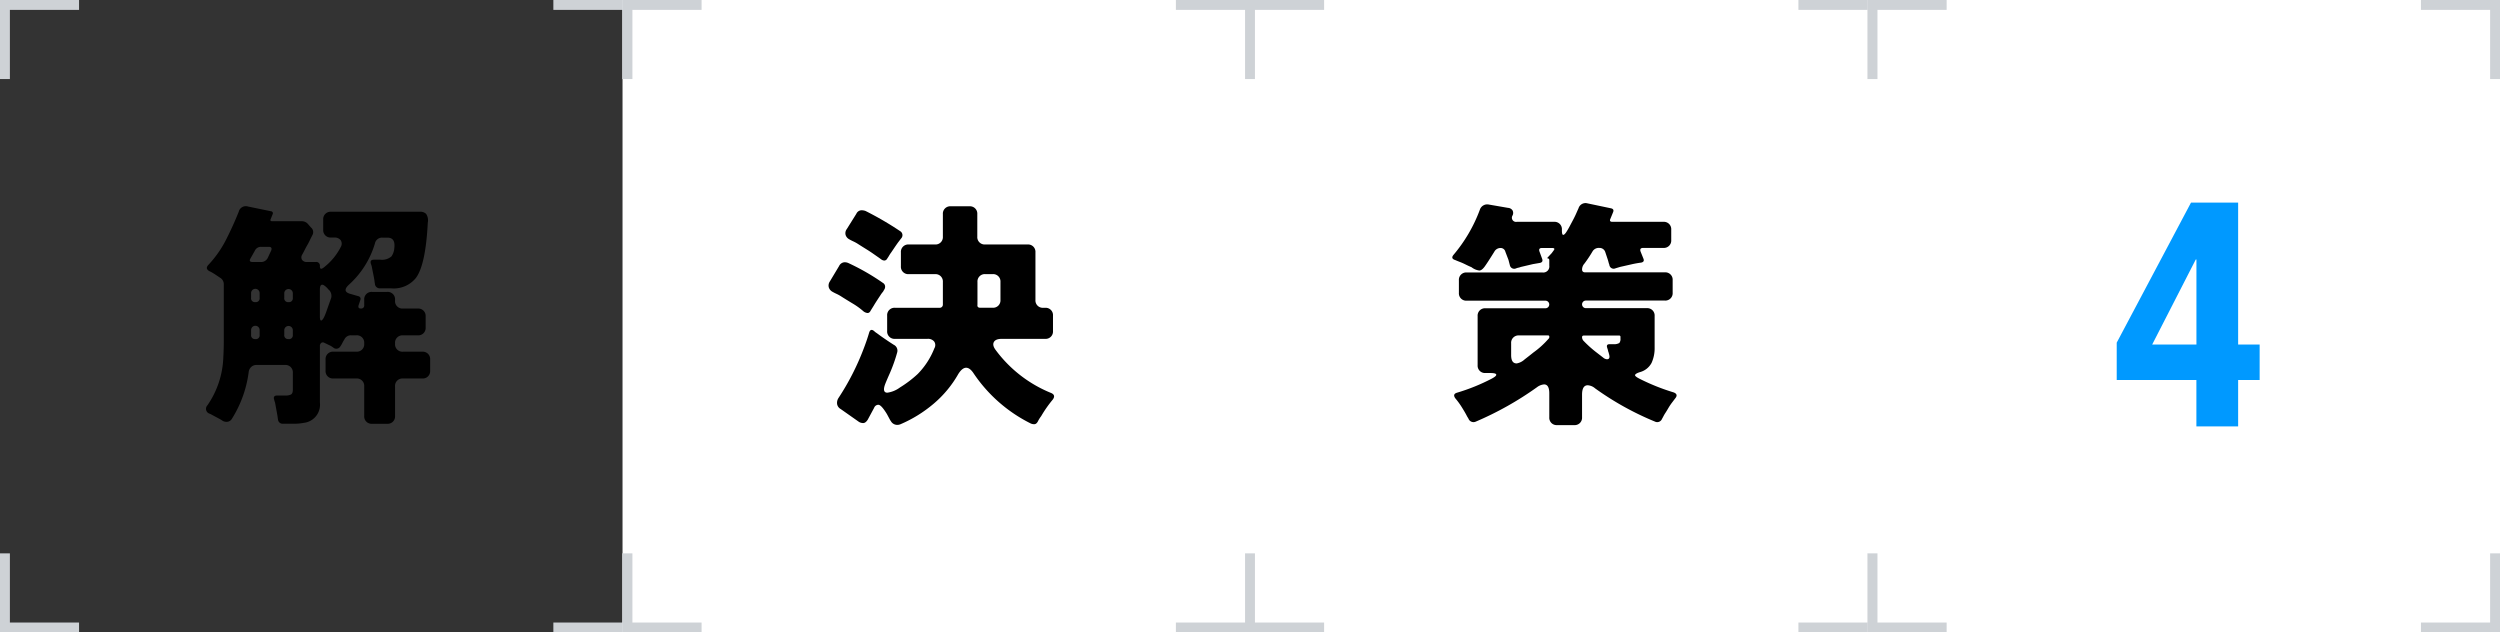 <svg id="解決策4" xmlns="http://www.w3.org/2000/svg" xmlns:xlink="http://www.w3.org/1999/xlink" width="253" height="64" viewBox="0 0 253 64">
  <rect x="0" y="0" width="253" height="64" fill="#333333" stroke="none"/>
  <defs>
    <clipPath id="clip-path">
      <rect id="長方形_1948" data-name="長方形 1948" width="253" height="64" fill="none"/>
    </clipPath>
  </defs>
  <g id="グループ_2576" data-name="グループ 2576" clip-path="url(#clip-path)">
    <path id="パス_7468" data-name="パス 7468" d="M27.859,40.869l-.024-.12-.072-.216a.139.139,0,0,0-.024-.1q-.12-.408.313-.408h.863a1.071,1.071,0,0,0,.54-.108c.12-.072.181-.236.181-.492v-1.7a.745.745,0,0,0-.792-.792H25.963a.766.766,0,0,0-.528.192.822.822,0,0,0-.264.5,11.686,11.686,0,0,1-1.7,4.752.616.616,0,0,1-.505.312.775.775,0,0,1-.444-.108,3.285,3.285,0,0,0-.312-.192l-.336-.18-.336-.18c-.1-.057-.2-.109-.3-.156a.515.515,0,0,1-.24-.864A9.086,9.086,0,0,0,22.6,36.165q.048-.84.048-1.776V28.773a.753.753,0,0,0-.311-.624l-.649-.433-.24-.143a1.679,1.679,0,0,0-.24-.12q-.482-.264-.119-.648a11,11,0,0,0,1.787-2.545q.708-1.391,1.284-2.831A.735.735,0,0,1,25.1,20.9l2.329.48a.2.2,0,0,1,.167.288l-.192.48q-.12.24.144.24h3.024a.8.8,0,0,1,.576.264l.312.36a.609.609,0,0,1,.18.732c-.12.232-.22.431-.3.6s-.165.329-.253.48-.168.3-.24.444-.16.312-.264.5a.5.5,0,0,0-.024.516.572.572,0,0,0,.54.228h.864a.366.366,0,0,1,.408.42q0,.42.336.18A6.094,6.094,0,0,0,34.483,25a.652.652,0,0,0,0-.684.761.761,0,0,0-.672-.276H33.5a.745.745,0,0,1-.792-.792V22.221a.745.745,0,0,1,.792-.792h9.024a.811.811,0,0,1,.6.216,1.177,1.177,0,0,1,.168.888q-.216,4.273-1.2,5.592a2.88,2.88,0,0,1-2.5,1.056H38.468a.492.492,0,0,1-.529-.48q-.024-.12-.036-.228t-.036-.252l-.216-1.1a2.046,2.046,0,0,0-.12-.432q-.12-.408.313-.408h.647a1.458,1.458,0,0,0,1.128-.336,1.7,1.7,0,0,0,.288-.864q.12-1.032-.7-1.032h-.5a.735.735,0,0,0-.768.6A9.063,9.063,0,0,1,35.3,28.821q-.744.7.215.936l.745.216a.272.272,0,0,1,.215.36l-.192.576q-.072.312.216.312h.024a.3.3,0,0,0,.336-.337v-.551a.743.743,0,0,1,.792-.792h1.536a.743.743,0,0,1,.792.792v.1a.743.743,0,0,0,.792.792h1.512a.743.743,0,0,1,.792.792v1.128a.745.745,0,0,1-.792.792H40.771a.743.743,0,0,0-.792.792V34.8a.743.743,0,0,0,.792.792h1.968a.743.743,0,0,1,.792.792v1.127a.742.742,0,0,1-.792.792H40.771a.745.745,0,0,0-.792.792v3a.742.742,0,0,1-.792.792H37.651a.742.742,0,0,1-.792-.792v-3a.745.745,0,0,0-.792-.792H33.739a.742.742,0,0,1-.792-.792V36.381a.743.743,0,0,1,.792-.792h2.328a.743.743,0,0,0,.792-.792v-.072a.743.743,0,0,0-.792-.792h-.528a.724.724,0,0,0-.695.432,3.891,3.891,0,0,0-.205.36,2.513,2.513,0,0,1-.2.336.467.467,0,0,1-.672.144,2.014,2.014,0,0,0-.372-.24q-.156-.072-.276-.132c-.08-.039-.18-.088-.3-.144a.29.29,0,0,0-.312.012.419.419,0,0,0-.132.36v5.688a1.844,1.844,0,0,1-1.608,2.04,5.468,5.468,0,0,1-1.056.095h-1.08a.47.47,0,0,1-.5-.455c-.016-.081-.028-.156-.036-.228s-.02-.149-.035-.228Zm-2.28-14.352h.84a.745.745,0,0,0,.673-.408l.359-.768q.12-.36-.24-.36h-.768a.668.668,0,0,0-.648.384l-.432.768q-.24.384.216.384m.265,4.056a.381.381,0,0,0,.431-.432v-.48a.432.432,0,1,0-.864,0v.48a.382.382,0,0,0,.433.432m0,3.744a.381.381,0,0,0,.431-.433V33.4a.432.432,0,1,0-.864,0v.479a.382.382,0,0,0,.433.433M29.2,30.573a.383.383,0,0,0,.433-.432v-.48a.433.433,0,0,0-.865,0v.48a.382.382,0,0,0,.432.432m0,3.744a.383.383,0,0,0,.433-.433V33.4a.433.433,0,0,0-.865,0v.479a.382.382,0,0,0,.432.433m3.288-1.872c.145,0,.324-.3.54-.912s.38-1.071.492-1.392a.861.861,0,0,0-.144-.7.162.162,0,0,1-.035-.048.147.147,0,0,0-.061-.048l-.168-.192q-.338-.336-.5-.336-.24,0-.24.5v2.712q0,.408.12.408"/>
    <rect id="長方形_1913" data-name="長方形 1913" width="1" height="8" fill="#ced2d6"/>
    <rect id="長方形_1914" data-name="長方形 1914" width="8" height="1" fill="#ced2d6"/>
    <rect id="長方形_1915" data-name="長方形 1915" width="8" height="1" transform="translate(56)" fill="#ced2d6"/>
    <rect id="長方形_1916" data-name="長方形 1916" width="1" height="8" transform="translate(63)" fill="#ced2d6"/>
    <rect id="長方形_1917" data-name="長方形 1917" width="1" height="8" transform="translate(63 56)" fill="#ced2d6"/>
    <rect id="長方形_1918" data-name="長方形 1918" width="8" height="1" transform="translate(56 63)" fill="#ced2d6"/>
    <rect id="長方形_1919" data-name="長方形 1919" width="8" height="1" transform="translate(0 63)" fill="#ced2d6"/>
    <rect id="長方形_1920" data-name="長方形 1920" width="1" height="8" transform="translate(0 56)" fill="#ced2d6"/>
    <rect id="長方形_1921" data-name="長方形 1921" width="64" height="64" transform="translate(63)" fill="#fff"/>
    <path id="パス_7469" data-name="パス 7469" d="M88.124,31.413c-.081.176-.188.263-.324.263a.779.779,0,0,1-.468-.215,7.312,7.312,0,0,0-1.1-.78c-.513-.312-.868-.532-1.068-.66a3.855,3.855,0,0,0-.493-.276,4.894,4.894,0,0,1-.443-.228.763.763,0,0,1-.349-.42.728.728,0,0,1,.1-.612l.936-1.561a.663.663,0,0,1,.528-.383.923.923,0,0,1,.456.1,22.861,22.861,0,0,1,3.456,1.991.438.438,0,0,1,.216.325.542.542,0,0,1-.12.4.733.733,0,0,1-.132.216,2.543,2.543,0,0,0-.216.3c-.089.136-.2.3-.324.492s-.248.384-.36.576Zm1.992,11.16-.361-.672q-.574-.936-.863-.937a.465.465,0,0,0-.433.313l-.647,1.2q-.217.336-.456.336a.8.8,0,0,1-.432-.12l-1.848-1.3a.71.71,0,0,1-.36-.5.9.9,0,0,1,.144-.624,25.351,25.351,0,0,0,2.519-4.92c.225-.576.416-1.137.577-1.68q.144-.48.528-.144a1.18,1.18,0,0,0,.18.144c.072.047.171.12.3.215q.29.218,1.009.7l.48.312a.657.657,0,0,1,.336.792A15.649,15.649,0,0,1,90.08,37.7q-.372.84-.493,1.152-.334.888.217.888a2.779,2.779,0,0,0,1.272-.529,11.347,11.347,0,0,0,1.8-1.367,7.738,7.738,0,0,0,1.68-2.592.633.633,0,0,0-.013-.684.792.792,0,0,0-.683-.276H90.572a.743.743,0,0,1-.792-.792v-1.56a.743.743,0,0,1,.792-.792h4.512a.316.316,0,0,0,.335-.312v-2.3a.742.742,0,0,0-.792-.792H91.963a.745.745,0,0,1-.792-.792V25.533a.745.745,0,0,1,.792-.792h2.664a.742.742,0,0,0,.792-.792v-2.28a.743.743,0,0,1,.792-.792h1.9a.742.742,0,0,1,.792.792v2.28a.743.743,0,0,0,.792.792h4.3a.743.743,0,0,1,.792.792v4.824a.743.743,0,0,0,.792.792h.192a.743.743,0,0,1,.792.792V33.5a.743.743,0,0,1-.792.792h-4.392q-.624,0-.8.324t.18.8a13.067,13.067,0,0,0,5.592,4.345c.352.144.415.368.192.672a12.348,12.348,0,0,0-1.176,1.68,3.248,3.248,0,0,0-.324.515c-.1.2-.228.3-.372.3a.8.8,0,0,1-.36-.072,15.023,15.023,0,0,1-5.76-5.04q-.384-.6-.78-.6t-.8.648a11.091,11.091,0,0,1-2.508,3.011,13.158,13.158,0,0,1-3.324,2.053.846.846,0,0,1-.336.071.739.739,0,0,1-.672-.431m.036-16.992c-.088.129-.156.232-.2.312s-.113.18-.193.3a.335.335,0,0,1-.275.18.578.578,0,0,1-.336-.132q-.18-.132-.372-.264l-.5-.349q-.312-.214-.721-.467t-.707-.445a3.826,3.826,0,0,0-.492-.275,4.457,4.457,0,0,1-.444-.229.748.748,0,0,1-.348-.419.692.692,0,0,1,.12-.612l.96-1.536a.6.6,0,0,1,.491-.36,1.149,1.149,0,0,1,.445.072,32.17,32.17,0,0,1,3.5,2.04.471.471,0,0,1,.228.336.478.478,0,0,1-.133.408l-.311.407q-.192.266-.384.553c-.129.192-.236.352-.324.48m9.036,5.568h1.248a.743.743,0,0,0,.792-.792V28.533a.743.743,0,0,0-.792-.792h-.744a.743.743,0,0,0-.792.792v2.3c-.032.208.063.312.288.312"/>
    <rect id="長方形_1922" data-name="長方形 1922" width="1" height="8" transform="translate(63)" fill="#ced2d6"/>
    <rect id="長方形_1923" data-name="長方形 1923" width="8" height="1" transform="translate(63)" fill="#ced2d6"/>
    <rect id="長方形_1924" data-name="長方形 1924" width="8" height="1" transform="translate(119)" fill="#ced2d6"/>
    <rect id="長方形_1925" data-name="長方形 1925" width="1" height="8" transform="translate(126)" fill="#ced2d6"/>
    <rect id="長方形_1926" data-name="長方形 1926" width="1" height="8" transform="translate(126 56)" fill="#ced2d6"/>
    <rect id="長方形_1927" data-name="長方形 1927" width="8" height="1" transform="translate(119 63)" fill="#ced2d6"/>
    <rect id="長方形_1928" data-name="長方形 1928" width="8" height="1" transform="translate(63 63)" fill="#ced2d6"/>
    <rect id="長方形_1929" data-name="長方形 1929" width="1" height="8" transform="translate(63 56)" fill="#ced2d6"/>
    <rect id="長方形_1930" data-name="長方形 1930" width="64" height="64" transform="translate(126)" fill="#fff"/>
    <path id="パス_7470" data-name="パス 7470" d="M156.788,42.237V39.813q0-.912-.528-.912a1.4,1.4,0,0,0-.72.288,32.635,32.635,0,0,1-6.192,3.48.547.547,0,0,1-.744-.312c-.048-.08-.1-.16-.145-.24-.111-.225-.288-.528-.527-.912a7.572,7.572,0,0,0-.648-.888c-.208-.288-.153-.48.168-.576a19.768,19.768,0,0,0,3.5-1.416c.335-.176.492-.315.468-.42s-.228-.156-.612-.156h-.48a.742.742,0,0,1-.792-.792V31.989a.742.742,0,0,1,.792-.792H156.4a.384.384,0,0,0,0-.768h-7.968a.743.743,0,0,1-.792-.792V28.365a.743.743,0,0,1,.792-.792h7.656a.615.615,0,0,0,.7-.7v-.552a.17.17,0,0,0-.121-.168c-.1,0-.1-.04-.023-.12l.336-.36.048-.048.192-.264q.216-.264-.144-.264h-1.033q-.383,0-.239.384l.264.72q.12.336-.24.408l-.7.12-1.224.288a1.353,1.353,0,0,1-.241.072,1.42,1.42,0,0,0-.239.072.449.449,0,0,1-.624-.312l-.144-.552-.312-.816a.49.49,0,0,0-.5-.384.713.713,0,0,0-.624.384q-.7,1.128-.984,1.512c-.193.256-.368.384-.528.384a1.611,1.611,0,0,1-.792-.336c-.192-.079-.384-.168-.576-.264s-.36-.172-.5-.228l-.336-.132-.239-.1c-.32-.1-.377-.272-.168-.528a15.285,15.285,0,0,0,2.663-4.56.784.784,0,0,1,.912-.528l1.945.336a.576.576,0,0,1,.456.264.557.557,0,0,1,0,.5.422.422,0,0,0,.431.648h3.769a.743.743,0,0,1,.792.792v.072q0,.456.132.456c.088,0,.195-.1.324-.3s.243-.4.348-.6.212-.4.324-.612.212-.412.3-.612.172-.388.252-.564a.741.741,0,0,1,.912-.5l2.376.5c.223.048.3.176.216.384l-.264.648q-.168.336.191.336h5.161a.743.743,0,0,1,.792.792v1.056a.743.743,0,0,1-.792.792h-2.041q-.406,0-.263.384l.288.72q.12.312-.24.384c-.256.032-.536.081-.84.144l-1.273.288-.479.144a.439.439,0,0,1-.624-.36,2.051,2.051,0,0,1-.084-.264c-.025-.1-.052-.192-.084-.288l-.24-.72a.605.605,0,0,0-.6-.432h-.024a.728.728,0,0,0-.672.36,12.934,12.934,0,0,1-.816,1.224.914.914,0,0,0-.24.588q0,.3.312.3h8.064a.743.743,0,0,1,.792.792v1.272a.743.743,0,0,1-.792.792h-7.992a.384.384,0,0,0,0,.768h6.168a.743.743,0,0,1,.792.792v3.192a3.583,3.583,0,0,1-.312,1.56,1.887,1.887,0,0,1-1.2.936q-.432.144-.469.288c-.023.1.181.249.613.456a21.254,21.254,0,0,0,3.288,1.3c.336.128.391.328.168.6q-.144.192-.336.443a5.587,5.587,0,0,0-.361.541q-.167.288-.3.492a3.284,3.284,0,0,0-.192.324c-.04.08-.093.176-.156.288a.52.52,0,0,1-.72.264,29.7,29.7,0,0,1-6.049-3.36,1.264,1.264,0,0,0-.743-.312c-.385,0-.576.32-.576.96v2.28a.743.743,0,0,1-.792.792H157.58a.742.742,0,0,1-.792-.792m-3.312-5.448a1.572,1.572,0,0,0,.815-.408q.529-.408.889-.7a8.79,8.79,0,0,0,1.512-1.368.255.255,0,0,0,.1-.216c0-.1-.04-.144-.121-.144h-2.951a.743.743,0,0,0-.792.792v1.2c0,.561.184.84.552.84m9.336-1.008a.386.386,0,0,0-.048-.144l-.072-.288a.174.174,0,0,1-.025-.072.178.178,0,0,0-.023-.072q-.12-.36.24-.36h.384a1.089,1.089,0,0,0,.6-.12.65.65,0,0,0,.12-.456V34.1a.127.127,0,0,0-.144-.144h-3.553c-.127,0-.191.056-.191.168a.569.569,0,0,0,.12.336,11.4,11.4,0,0,0,1.224,1.116l.792.612a.647.647,0,0,0,.384.168c.255,0,.32-.192.192-.576"/>
    <rect id="長方形_1931" data-name="長方形 1931" width="1" height="8" transform="translate(126)" fill="#ced2d6"/>
    <rect id="長方形_1932" data-name="長方形 1932" width="8" height="1" transform="translate(126)" fill="#ced2d6"/>
    <rect id="長方形_1933" data-name="長方形 1933" width="8" height="1" transform="translate(182)" fill="#ced2d6"/>
    <rect id="長方形_1934" data-name="長方形 1934" width="1" height="8" transform="translate(189)" fill="#ced2d6"/>
    <rect id="長方形_1935" data-name="長方形 1935" width="1" height="8" transform="translate(189 56)" fill="#ced2d6"/>
    <rect id="長方形_1936" data-name="長方形 1936" width="8" height="1" transform="translate(182 63)" fill="#ced2d6"/>
    <rect id="長方形_1937" data-name="長方形 1937" width="8" height="1" transform="translate(126 63)" fill="#ced2d6"/>
    <rect id="長方形_1938" data-name="長方形 1938" width="1" height="8" transform="translate(126 56)" fill="#ced2d6"/>
    <rect id="長方形_1939" data-name="長方形 1939" width="64" height="64" transform="translate(189)" fill="#fff"/>
    <rect id="長方形_1940" data-name="長方形 1940" width="1" height="8" transform="translate(189)" fill="#ced2d6"/>
    <rect id="長方形_1941" data-name="長方形 1941" width="8" height="1" transform="translate(189)" fill="#ced2d6"/>
    <rect id="長方形_1942" data-name="長方形 1942" width="8" height="1" transform="translate(245)" fill="#ced2d6"/>
    <rect id="長方形_1943" data-name="長方形 1943" width="1" height="8" transform="translate(252)" fill="#ced2d6"/>
    <rect id="長方形_1944" data-name="長方形 1944" width="1" height="8" transform="translate(252 56)" fill="#ced2d6"/>
    <rect id="長方形_1945" data-name="長方形 1945" width="8" height="1" transform="translate(245 63)" fill="#ced2d6"/>
    <rect id="長方形_1946" data-name="長方形 1946" width="8" height="1" transform="translate(189 63)" fill="#ced2d6"/>
    <rect id="長方形_1947" data-name="長方形 1947" width="1" height="8" transform="translate(189 56)" fill="#ced2d6"/>
    <path id="パス_7471" data-name="パス 7471" d="M221.732,20.5H226.5V34.869h2.176v3.584H226.5v4.7h-4.225v-4.7h-8.063V34.677Zm.48,5.76L217.8,34.869h4.479V26.261Z" fill="#09f"/>
  </g>
</svg>
